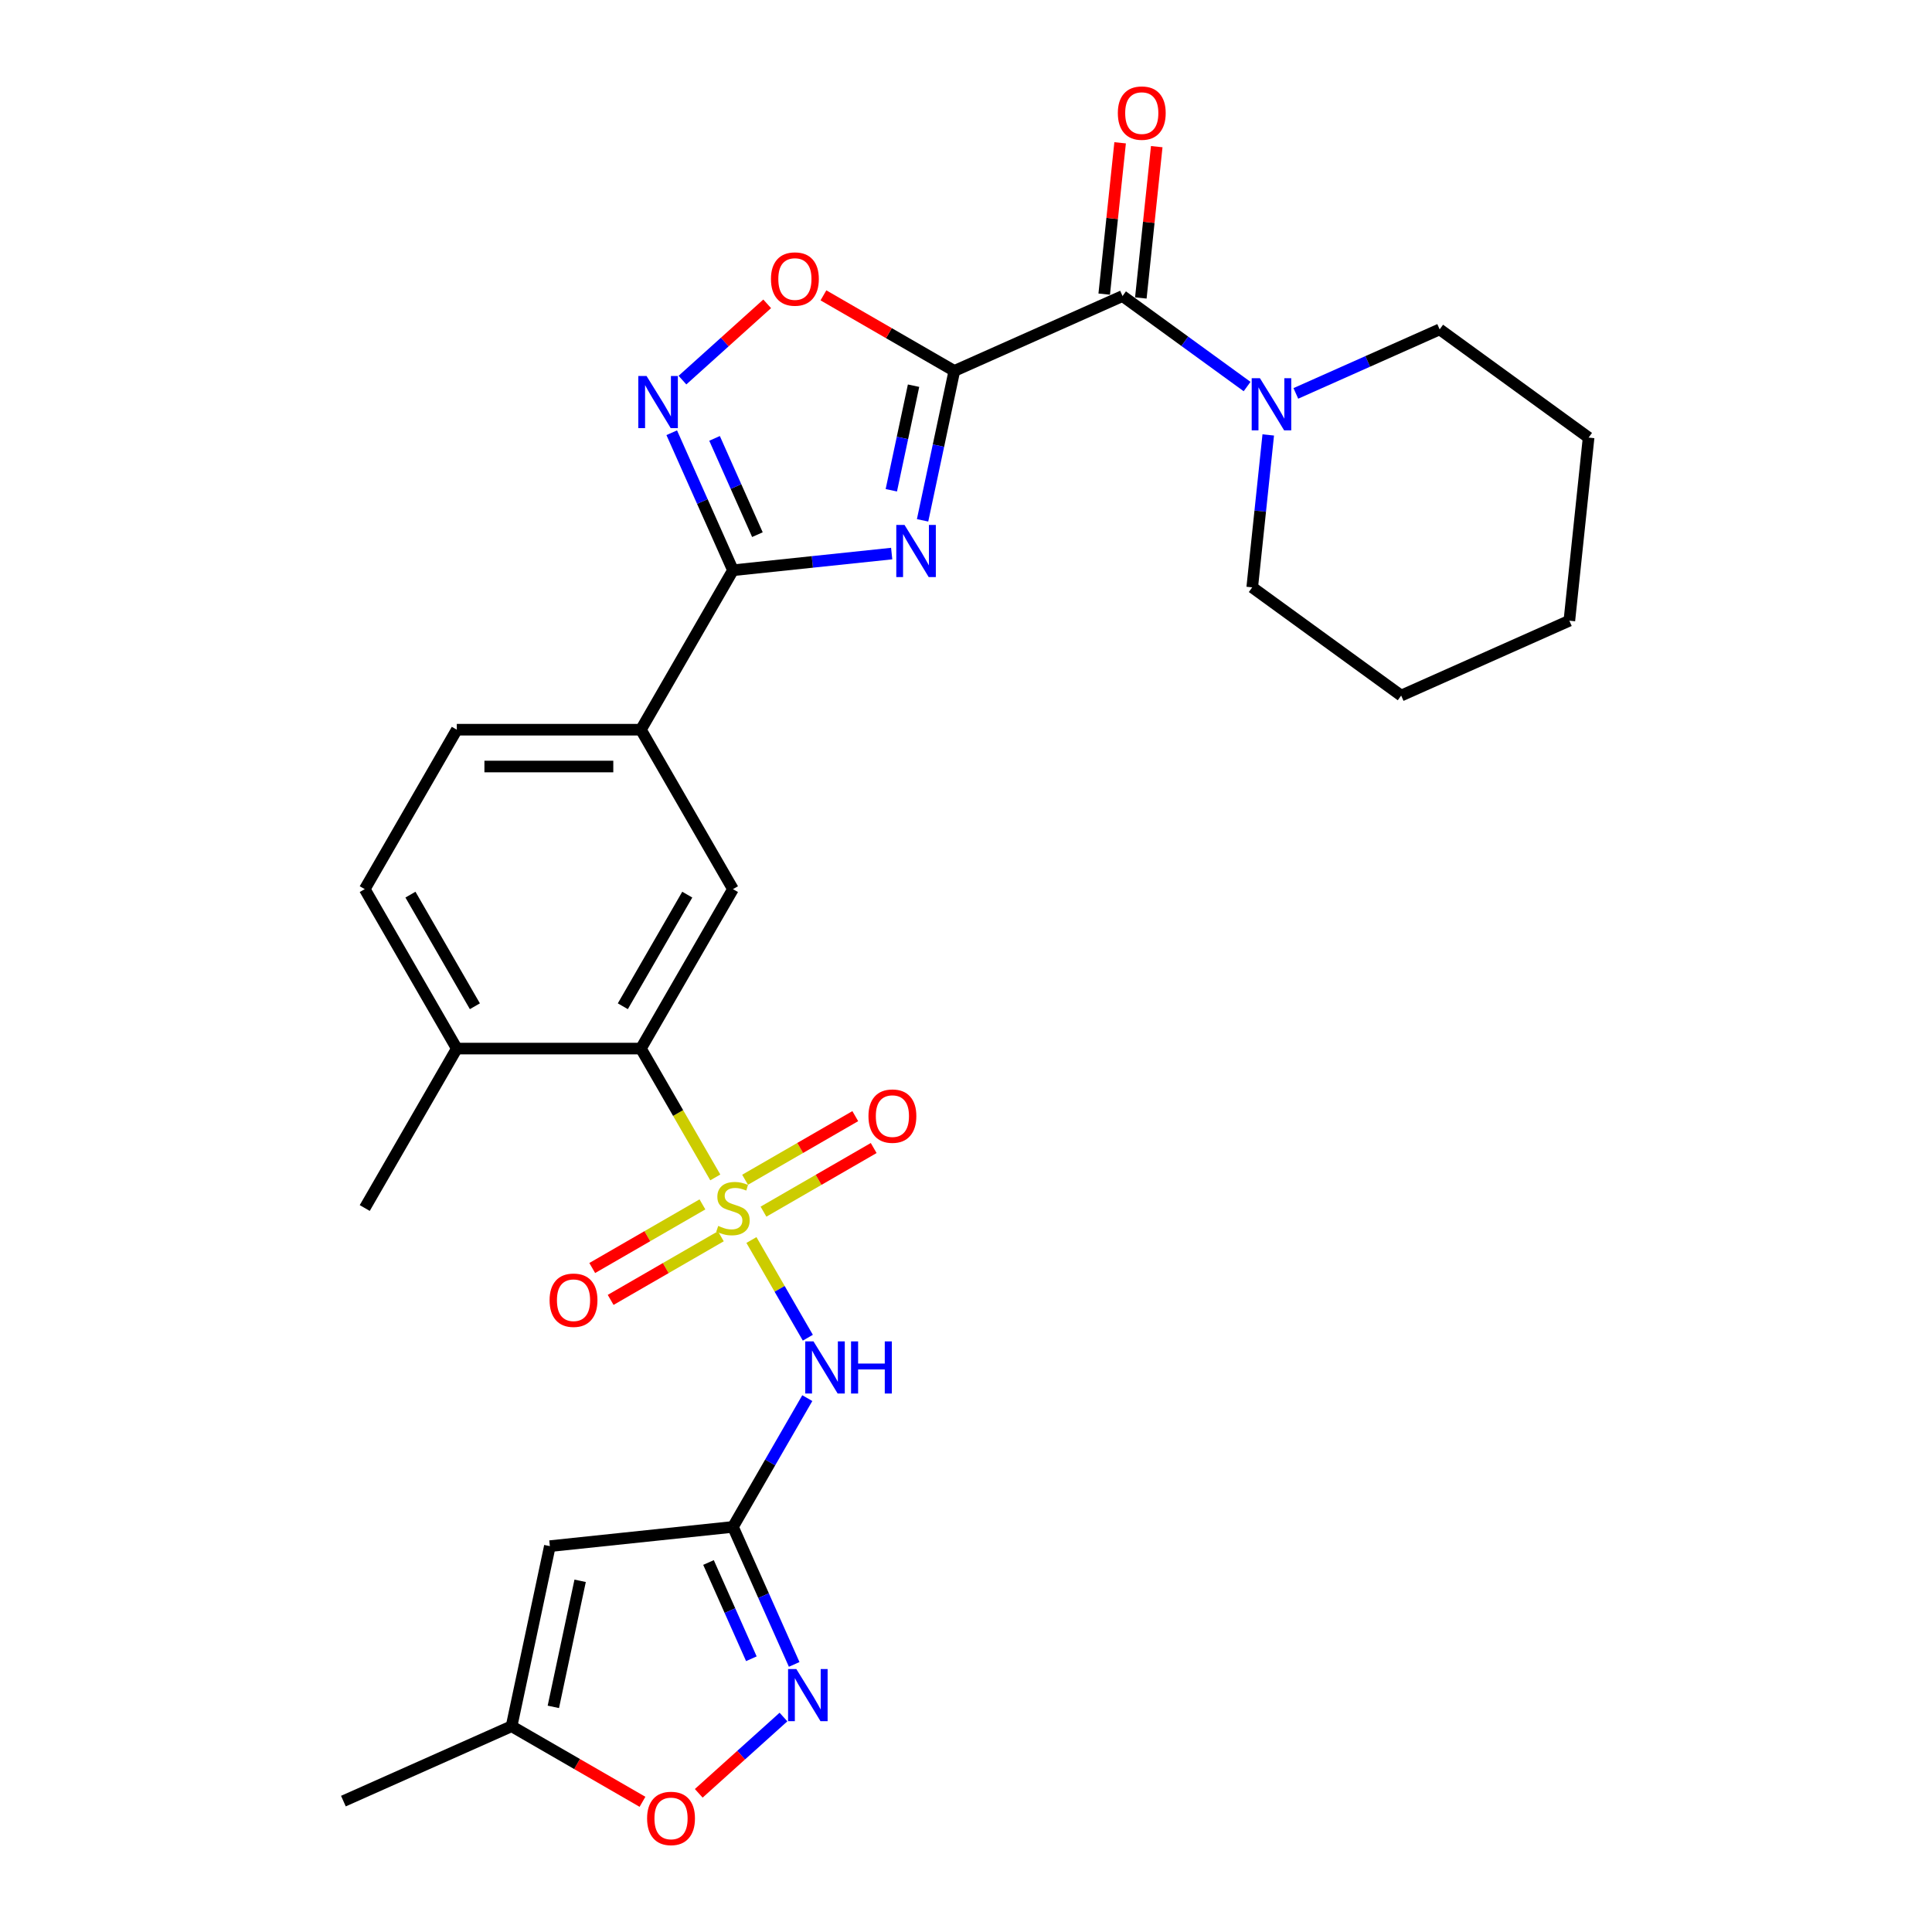 <?xml version='1.0' encoding='iso-8859-1'?>
<svg version='1.1' baseProfile='full'
              xmlns='http://www.w3.org/2000/svg'
                      xmlns:rdkit='http://www.rdkit.org/xml'
                      xmlns:xlink='http://www.w3.org/1999/xlink'
                  xml:space='preserve'
width='1000px' height='1000px' viewBox='0 0 1000 1000'>
<!-- END OF HEADER -->
<rect style='opacity:1.0;fill:#FFFFFF;stroke:none' width='1000' height='1000' x='0' y='0'> </rect>
<path class='bond-2' d='M 388.941,641.83 L 403.538,667.113' style='fill:none;fill-rule:evenodd;stroke:#CCCC00;stroke-width:6px;stroke-linecap:butt;stroke-linejoin:miter;stroke-opacity:1' />
<path class='bond-2' d='M 403.538,667.113 L 418.136,692.397' style='fill:none;fill-rule:evenodd;stroke:#0000FF;stroke-width:6px;stroke-linecap:butt;stroke-linejoin:miter;stroke-opacity:1' />
<path class='bond-7' d='M 370.235,609.43 L 350.984,576.086' style='fill:none;fill-rule:evenodd;stroke:#CCCC00;stroke-width:6px;stroke-linecap:butt;stroke-linejoin:miter;stroke-opacity:1' />
<path class='bond-7' d='M 350.984,576.086 L 331.733,542.742' style='fill:none;fill-rule:evenodd;stroke:#000000;stroke-width:6px;stroke-linecap:butt;stroke-linejoin:miter;stroke-opacity:1' />
<path class='bond-16' d='M 395.179,627.15 L 423.698,610.684' style='fill:none;fill-rule:evenodd;stroke:#CCCC00;stroke-width:6px;stroke-linecap:butt;stroke-linejoin:miter;stroke-opacity:1' />
<path class='bond-16' d='M 423.698,610.684 L 452.218,594.218' style='fill:none;fill-rule:evenodd;stroke:#FF0000;stroke-width:6px;stroke-linecap:butt;stroke-linejoin:miter;stroke-opacity:1' />
<path class='bond-16' d='M 385.649,610.644 L 414.169,594.179' style='fill:none;fill-rule:evenodd;stroke:#CCCC00;stroke-width:6px;stroke-linecap:butt;stroke-linejoin:miter;stroke-opacity:1' />
<path class='bond-16' d='M 414.169,594.179 L 442.689,577.713' style='fill:none;fill-rule:evenodd;stroke:#FF0000;stroke-width:6px;stroke-linecap:butt;stroke-linejoin:miter;stroke-opacity:1' />
<path class='bond-17' d='M 363.58,623.387 L 335.06,639.852' style='fill:none;fill-rule:evenodd;stroke:#CCCC00;stroke-width:6px;stroke-linecap:butt;stroke-linejoin:miter;stroke-opacity:1' />
<path class='bond-17' d='M 335.06,639.852 L 306.54,656.318' style='fill:none;fill-rule:evenodd;stroke:#FF0000;stroke-width:6px;stroke-linecap:butt;stroke-linejoin:miter;stroke-opacity:1' />
<path class='bond-17' d='M 373.109,639.892 L 344.589,656.358' style='fill:none;fill-rule:evenodd;stroke:#CCCC00;stroke-width:6px;stroke-linecap:butt;stroke-linejoin:miter;stroke-opacity:1' />
<path class='bond-17' d='M 344.589,656.358 L 316.07,672.823' style='fill:none;fill-rule:evenodd;stroke:#FF0000;stroke-width:6px;stroke-linecap:butt;stroke-linejoin:miter;stroke-opacity:1' />
<path class='bond-0' d='M 493.963,191.992 L 485.744,230.66' style='fill:none;fill-rule:evenodd;stroke:#000000;stroke-width:6px;stroke-linecap:butt;stroke-linejoin:miter;stroke-opacity:1' />
<path class='bond-0' d='M 485.744,230.66 L 477.525,269.327' style='fill:none;fill-rule:evenodd;stroke:#0000FF;stroke-width:6px;stroke-linecap:butt;stroke-linejoin:miter;stroke-opacity:1' />
<path class='bond-0' d='M 472.855,199.63 L 467.101,226.697' style='fill:none;fill-rule:evenodd;stroke:#000000;stroke-width:6px;stroke-linecap:butt;stroke-linejoin:miter;stroke-opacity:1' />
<path class='bond-0' d='M 467.101,226.697 L 461.348,253.764' style='fill:none;fill-rule:evenodd;stroke:#0000FF;stroke-width:6px;stroke-linecap:butt;stroke-linejoin:miter;stroke-opacity:1' />
<path class='bond-5' d='M 493.963,191.992 L 581.017,153.233' style='fill:none;fill-rule:evenodd;stroke:#000000;stroke-width:6px;stroke-linecap:butt;stroke-linejoin:miter;stroke-opacity:1' />
<path class='bond-31' d='M 493.963,191.992 L 460.085,172.433' style='fill:none;fill-rule:evenodd;stroke:#000000;stroke-width:6px;stroke-linecap:butt;stroke-linejoin:miter;stroke-opacity:1' />
<path class='bond-31' d='M 460.085,172.433 L 426.207,152.873' style='fill:none;fill-rule:evenodd;stroke:#FF0000;stroke-width:6px;stroke-linecap:butt;stroke-linejoin:miter;stroke-opacity:1' />
<path class='bond-1' d='M 461.533,286.529 L 420.456,290.846' style='fill:none;fill-rule:evenodd;stroke:#0000FF;stroke-width:6px;stroke-linecap:butt;stroke-linejoin:miter;stroke-opacity:1' />
<path class='bond-1' d='M 420.456,290.846 L 379.379,295.164' style='fill:none;fill-rule:evenodd;stroke:#000000;stroke-width:6px;stroke-linecap:butt;stroke-linejoin:miter;stroke-opacity:1' />
<path class='bond-4' d='M 417.86,723.67 L 398.619,756.995' style='fill:none;fill-rule:evenodd;stroke:#0000FF;stroke-width:6px;stroke-linecap:butt;stroke-linejoin:miter;stroke-opacity:1' />
<path class='bond-4' d='M 398.619,756.995 L 379.379,790.32' style='fill:none;fill-rule:evenodd;stroke:#000000;stroke-width:6px;stroke-linecap:butt;stroke-linejoin:miter;stroke-opacity:1' />
<path class='bond-3' d='M 379.379,295.164 L 331.733,377.69' style='fill:none;fill-rule:evenodd;stroke:#000000;stroke-width:6px;stroke-linecap:butt;stroke-linejoin:miter;stroke-opacity:1' />
<path class='bond-6' d='M 379.379,295.164 L 363.534,259.574' style='fill:none;fill-rule:evenodd;stroke:#000000;stroke-width:6px;stroke-linecap:butt;stroke-linejoin:miter;stroke-opacity:1' />
<path class='bond-6' d='M 363.534,259.574 L 347.688,223.985' style='fill:none;fill-rule:evenodd;stroke:#0000FF;stroke-width:6px;stroke-linecap:butt;stroke-linejoin:miter;stroke-opacity:1' />
<path class='bond-6' d='M 392.036,276.735 L 380.945,251.822' style='fill:none;fill-rule:evenodd;stroke:#000000;stroke-width:6px;stroke-linecap:butt;stroke-linejoin:miter;stroke-opacity:1' />
<path class='bond-6' d='M 380.945,251.822 L 369.853,226.91' style='fill:none;fill-rule:evenodd;stroke:#0000FF;stroke-width:6px;stroke-linecap:butt;stroke-linejoin:miter;stroke-opacity:1' />
<path class='bond-9' d='M 379.379,790.32 L 395.225,825.91' style='fill:none;fill-rule:evenodd;stroke:#000000;stroke-width:6px;stroke-linecap:butt;stroke-linejoin:miter;stroke-opacity:1' />
<path class='bond-9' d='M 395.225,825.91 L 411.07,861.499' style='fill:none;fill-rule:evenodd;stroke:#0000FF;stroke-width:6px;stroke-linecap:butt;stroke-linejoin:miter;stroke-opacity:1' />
<path class='bond-9' d='M 366.722,808.749 L 377.814,833.662' style='fill:none;fill-rule:evenodd;stroke:#000000;stroke-width:6px;stroke-linecap:butt;stroke-linejoin:miter;stroke-opacity:1' />
<path class='bond-9' d='M 377.814,833.662 L 388.905,858.574' style='fill:none;fill-rule:evenodd;stroke:#0000FF;stroke-width:6px;stroke-linecap:butt;stroke-linejoin:miter;stroke-opacity:1' />
<path class='bond-10' d='M 379.379,790.32 L 284.608,800.281' style='fill:none;fill-rule:evenodd;stroke:#000000;stroke-width:6px;stroke-linecap:butt;stroke-linejoin:miter;stroke-opacity:1' />
<path class='bond-11' d='M 581.017,153.233 L 613.255,176.656' style='fill:none;fill-rule:evenodd;stroke:#000000;stroke-width:6px;stroke-linecap:butt;stroke-linejoin:miter;stroke-opacity:1' />
<path class='bond-11' d='M 613.255,176.656 L 645.494,200.078' style='fill:none;fill-rule:evenodd;stroke:#0000FF;stroke-width:6px;stroke-linecap:butt;stroke-linejoin:miter;stroke-opacity:1' />
<path class='bond-19' d='M 590.494,154.229 L 594.61,115.067' style='fill:none;fill-rule:evenodd;stroke:#000000;stroke-width:6px;stroke-linecap:butt;stroke-linejoin:miter;stroke-opacity:1' />
<path class='bond-19' d='M 594.61,115.067 L 598.726,75.906' style='fill:none;fill-rule:evenodd;stroke:#FF0000;stroke-width:6px;stroke-linecap:butt;stroke-linejoin:miter;stroke-opacity:1' />
<path class='bond-19' d='M 571.54,152.237 L 575.656,113.075' style='fill:none;fill-rule:evenodd;stroke:#000000;stroke-width:6px;stroke-linecap:butt;stroke-linejoin:miter;stroke-opacity:1' />
<path class='bond-19' d='M 575.656,113.075 L 579.772,73.913' style='fill:none;fill-rule:evenodd;stroke:#FF0000;stroke-width:6px;stroke-linecap:butt;stroke-linejoin:miter;stroke-opacity:1' />
<path class='bond-8' d='M 353.237,196.749 L 375.164,177.006' style='fill:none;fill-rule:evenodd;stroke:#0000FF;stroke-width:6px;stroke-linecap:butt;stroke-linejoin:miter;stroke-opacity:1' />
<path class='bond-8' d='M 375.164,177.006 L 397.09,157.263' style='fill:none;fill-rule:evenodd;stroke:#FF0000;stroke-width:6px;stroke-linecap:butt;stroke-linejoin:miter;stroke-opacity:1' />
<path class='bond-12' d='M 331.733,542.742 L 379.379,460.216' style='fill:none;fill-rule:evenodd;stroke:#000000;stroke-width:6px;stroke-linecap:butt;stroke-linejoin:miter;stroke-opacity:1' />
<path class='bond-12' d='M 322.374,520.834 L 355.727,463.065' style='fill:none;fill-rule:evenodd;stroke:#000000;stroke-width:6px;stroke-linecap:butt;stroke-linejoin:miter;stroke-opacity:1' />
<path class='bond-18' d='M 331.733,542.742 L 236.44,542.742' style='fill:none;fill-rule:evenodd;stroke:#000000;stroke-width:6px;stroke-linecap:butt;stroke-linejoin:miter;stroke-opacity:1' />
<path class='bond-14' d='M 405.521,888.735 L 383.595,908.478' style='fill:none;fill-rule:evenodd;stroke:#0000FF;stroke-width:6px;stroke-linecap:butt;stroke-linejoin:miter;stroke-opacity:1' />
<path class='bond-14' d='M 383.595,908.478 L 361.668,928.221' style='fill:none;fill-rule:evenodd;stroke:#FF0000;stroke-width:6px;stroke-linecap:butt;stroke-linejoin:miter;stroke-opacity:1' />
<path class='bond-15' d='M 284.608,800.281 L 264.796,893.492' style='fill:none;fill-rule:evenodd;stroke:#000000;stroke-width:6px;stroke-linecap:butt;stroke-linejoin:miter;stroke-opacity:1' />
<path class='bond-15' d='M 300.278,818.225 L 286.41,883.473' style='fill:none;fill-rule:evenodd;stroke:#000000;stroke-width:6px;stroke-linecap:butt;stroke-linejoin:miter;stroke-opacity:1' />
<path class='bond-22' d='M 656.442,225.121 L 652.296,264.568' style='fill:none;fill-rule:evenodd;stroke:#0000FF;stroke-width:6px;stroke-linecap:butt;stroke-linejoin:miter;stroke-opacity:1' />
<path class='bond-22' d='M 652.296,264.568 L 648.15,304.016' style='fill:none;fill-rule:evenodd;stroke:#000000;stroke-width:6px;stroke-linecap:butt;stroke-linejoin:miter;stroke-opacity:1' />
<path class='bond-23' d='M 670.727,203.627 L 707.946,187.057' style='fill:none;fill-rule:evenodd;stroke:#0000FF;stroke-width:6px;stroke-linecap:butt;stroke-linejoin:miter;stroke-opacity:1' />
<path class='bond-23' d='M 707.946,187.057 L 745.165,170.486' style='fill:none;fill-rule:evenodd;stroke:#000000;stroke-width:6px;stroke-linecap:butt;stroke-linejoin:miter;stroke-opacity:1' />
<path class='bond-13' d='M 379.379,460.216 L 331.733,377.69' style='fill:none;fill-rule:evenodd;stroke:#000000;stroke-width:6px;stroke-linecap:butt;stroke-linejoin:miter;stroke-opacity:1' />
<path class='bond-29' d='M 331.733,377.69 L 236.44,377.69' style='fill:none;fill-rule:evenodd;stroke:#000000;stroke-width:6px;stroke-linecap:butt;stroke-linejoin:miter;stroke-opacity:1' />
<path class='bond-29' d='M 317.439,396.748 L 250.734,396.748' style='fill:none;fill-rule:evenodd;stroke:#000000;stroke-width:6px;stroke-linecap:butt;stroke-linejoin:miter;stroke-opacity:1' />
<path class='bond-30' d='M 332.551,932.611 L 298.674,913.051' style='fill:none;fill-rule:evenodd;stroke:#FF0000;stroke-width:6px;stroke-linecap:butt;stroke-linejoin:miter;stroke-opacity:1' />
<path class='bond-30' d='M 298.674,913.051 L 264.796,893.492' style='fill:none;fill-rule:evenodd;stroke:#000000;stroke-width:6px;stroke-linecap:butt;stroke-linejoin:miter;stroke-opacity:1' />
<path class='bond-24' d='M 264.796,893.492 L 177.741,932.251' style='fill:none;fill-rule:evenodd;stroke:#000000;stroke-width:6px;stroke-linecap:butt;stroke-linejoin:miter;stroke-opacity:1' />
<path class='bond-21' d='M 236.44,542.742 L 188.793,460.216' style='fill:none;fill-rule:evenodd;stroke:#000000;stroke-width:6px;stroke-linecap:butt;stroke-linejoin:miter;stroke-opacity:1' />
<path class='bond-21' d='M 245.798,520.834 L 212.445,463.065' style='fill:none;fill-rule:evenodd;stroke:#000000;stroke-width:6px;stroke-linecap:butt;stroke-linejoin:miter;stroke-opacity:1' />
<path class='bond-25' d='M 236.44,542.742 L 188.793,625.268' style='fill:none;fill-rule:evenodd;stroke:#000000;stroke-width:6px;stroke-linecap:butt;stroke-linejoin:miter;stroke-opacity:1' />
<path class='bond-20' d='M 236.44,377.69 L 188.793,460.216' style='fill:none;fill-rule:evenodd;stroke:#000000;stroke-width:6px;stroke-linecap:butt;stroke-linejoin:miter;stroke-opacity:1' />
<path class='bond-27' d='M 648.15,304.016 L 725.244,360.028' style='fill:none;fill-rule:evenodd;stroke:#000000;stroke-width:6px;stroke-linecap:butt;stroke-linejoin:miter;stroke-opacity:1' />
<path class='bond-26' d='M 745.165,170.486 L 822.259,226.497' style='fill:none;fill-rule:evenodd;stroke:#000000;stroke-width:6px;stroke-linecap:butt;stroke-linejoin:miter;stroke-opacity:1' />
<path class='bond-28' d='M 822.259,226.497 L 812.298,321.268' style='fill:none;fill-rule:evenodd;stroke:#000000;stroke-width:6px;stroke-linecap:butt;stroke-linejoin:miter;stroke-opacity:1' />
<path class='bond-32' d='M 725.244,360.028 L 812.298,321.268' style='fill:none;fill-rule:evenodd;stroke:#000000;stroke-width:6px;stroke-linecap:butt;stroke-linejoin:miter;stroke-opacity:1' />
<path  class='atom-0' d='M 371.756 634.531
Q 372.061 634.645, 373.318 635.179
Q 374.576 635.712, 375.949 636.055
Q 377.359 636.36, 378.731 636.36
Q 381.285 636.36, 382.772 635.14
Q 384.258 633.883, 384.258 631.71
Q 384.258 630.223, 383.496 629.309
Q 382.772 628.394, 381.628 627.898
Q 380.485 627.403, 378.579 626.831
Q 376.177 626.107, 374.729 625.421
Q 373.318 624.734, 372.289 623.286
Q 371.298 621.838, 371.298 619.398
Q 371.298 616.006, 373.585 613.909
Q 375.91 611.813, 380.485 611.813
Q 383.61 611.813, 387.155 613.299
L 386.278 616.234
Q 383.038 614.9, 380.599 614.9
Q 377.969 614.9, 376.52 616.006
Q 375.072 617.073, 375.11 618.941
Q 375.11 620.389, 375.834 621.266
Q 376.597 622.142, 377.664 622.638
Q 378.769 623.134, 380.599 623.705
Q 383.038 624.468, 384.487 625.23
Q 385.935 625.992, 386.964 627.555
Q 388.032 629.08, 388.032 631.71
Q 388.032 635.445, 385.516 637.466
Q 383.038 639.448, 378.884 639.448
Q 376.482 639.448, 374.653 638.914
Q 372.861 638.419, 370.727 637.542
L 371.756 634.531
' fill='#CCCC00'/>
<path  class='atom-2' d='M 468.185 271.709
L 477.028 286.003
Q 477.905 287.414, 479.315 289.967
Q 480.725 292.521, 480.802 292.674
L 480.802 271.709
L 484.385 271.709
L 484.385 298.696
L 480.687 298.696
L 471.196 283.068
Q 470.091 281.239, 468.909 279.142
Q 467.765 277.046, 467.422 276.398
L 467.422 298.696
L 463.916 298.696
L 463.916 271.709
L 468.185 271.709
' fill='#0000FF'/>
<path  class='atom-3' d='M 421.06 694.301
L 429.903 708.595
Q 430.78 710.005, 432.19 712.559
Q 433.601 715.113, 433.677 715.265
L 433.677 694.301
L 437.26 694.301
L 437.26 721.288
L 433.563 721.288
L 424.072 705.66
Q 422.966 703.83, 421.785 701.734
Q 420.641 699.637, 420.298 698.989
L 420.298 721.288
L 416.791 721.288
L 416.791 694.301
L 421.06 694.301
' fill='#0000FF'/>
<path  class='atom-3' d='M 440.5 694.301
L 444.159 694.301
L 444.159 705.774
L 457.958 705.774
L 457.958 694.301
L 461.617 694.301
L 461.617 721.288
L 457.958 721.288
L 457.958 708.823
L 444.159 708.823
L 444.159 721.288
L 440.5 721.288
L 440.5 694.301
' fill='#0000FF'/>
<path  class='atom-7' d='M 334.655 194.616
L 343.498 208.91
Q 344.375 210.32, 345.785 212.874
Q 347.195 215.428, 347.271 215.58
L 347.271 194.616
L 350.854 194.616
L 350.854 221.603
L 347.157 221.603
L 337.666 205.975
Q 336.561 204.145, 335.379 202.048
Q 334.235 199.952, 333.892 199.304
L 333.892 221.603
L 330.386 221.603
L 330.386 194.616
L 334.655 194.616
' fill='#0000FF'/>
<path  class='atom-9' d='M 399.048 144.422
Q 399.048 137.942, 402.25 134.321
Q 405.452 130.7, 411.436 130.7
Q 417.421 130.7, 420.623 134.321
Q 423.825 137.942, 423.825 144.422
Q 423.825 150.978, 420.585 154.714
Q 417.345 158.411, 411.436 158.411
Q 405.49 158.411, 402.25 154.714
Q 399.048 151.016, 399.048 144.422
M 411.436 155.362
Q 415.553 155.362, 417.764 152.617
Q 420.013 149.835, 420.013 144.422
Q 420.013 139.124, 417.764 136.455
Q 415.553 133.749, 411.436 133.749
Q 407.32 133.749, 405.071 136.417
Q 402.86 139.085, 402.86 144.422
Q 402.86 149.873, 405.071 152.617
Q 407.32 155.362, 411.436 155.362
' fill='#FF0000'/>
<path  class='atom-10' d='M 412.173 863.881
L 421.016 878.175
Q 421.893 879.586, 423.303 882.139
Q 424.713 884.693, 424.79 884.846
L 424.79 863.881
L 428.373 863.881
L 428.373 890.868
L 424.675 890.868
L 415.184 875.24
Q 414.079 873.411, 412.897 871.314
Q 411.754 869.218, 411.411 868.57
L 411.411 890.868
L 407.904 890.868
L 407.904 863.881
L 412.173 863.881
' fill='#0000FF'/>
<path  class='atom-12' d='M 652.145 195.751
L 660.989 210.045
Q 661.865 211.456, 663.276 214.009
Q 664.686 216.563, 664.762 216.716
L 664.762 195.751
L 668.345 195.751
L 668.345 222.738
L 664.648 222.738
L 655.157 207.11
Q 654.051 205.281, 652.87 203.184
Q 651.726 201.088, 651.383 200.44
L 651.383 222.738
L 647.876 222.738
L 647.876 195.751
L 652.145 195.751
' fill='#0000FF'/>
<path  class='atom-15' d='M 334.934 941.215
Q 334.934 934.735, 338.136 931.113
Q 341.337 927.492, 347.322 927.492
Q 353.306 927.492, 356.508 931.113
Q 359.71 934.735, 359.71 941.215
Q 359.71 947.771, 356.47 951.506
Q 353.23 955.204, 347.322 955.204
Q 341.376 955.204, 338.136 951.506
Q 334.934 947.809, 334.934 941.215
M 347.322 952.154
Q 351.438 952.154, 353.649 949.41
Q 355.898 946.627, 355.898 941.215
Q 355.898 935.916, 353.649 933.248
Q 351.438 930.542, 347.322 930.542
Q 343.205 930.542, 340.956 933.21
Q 338.745 935.878, 338.745 941.215
Q 338.745 946.665, 340.956 949.41
Q 343.205 952.154, 347.322 952.154
' fill='#FF0000'/>
<path  class='atom-17' d='M 449.517 577.698
Q 449.517 571.218, 452.719 567.597
Q 455.921 563.976, 461.905 563.976
Q 467.89 563.976, 471.092 567.597
Q 474.293 571.218, 474.293 577.698
Q 474.293 584.254, 471.053 587.989
Q 467.813 591.687, 461.905 591.687
Q 455.959 591.687, 452.719 587.989
Q 449.517 584.292, 449.517 577.698
M 461.905 588.637
Q 466.022 588.637, 468.233 585.893
Q 470.482 583.11, 470.482 577.698
Q 470.482 572.4, 468.233 569.731
Q 466.022 567.025, 461.905 567.025
Q 457.789 567.025, 455.54 569.693
Q 453.329 572.361, 453.329 577.698
Q 453.329 583.149, 455.54 585.893
Q 457.789 588.637, 461.905 588.637
' fill='#FF0000'/>
<path  class='atom-18' d='M 284.465 672.991
Q 284.465 666.511, 287.667 662.89
Q 290.869 659.269, 296.853 659.269
Q 302.837 659.269, 306.039 662.89
Q 309.241 666.511, 309.241 672.991
Q 309.241 679.547, 306.001 683.282
Q 302.761 686.98, 296.853 686.98
Q 290.907 686.98, 287.667 683.282
Q 284.465 679.585, 284.465 672.991
M 296.853 683.93
Q 300.97 683.93, 303.18 681.186
Q 305.429 678.403, 305.429 672.991
Q 305.429 667.693, 303.18 665.024
Q 300.97 662.318, 296.853 662.318
Q 292.736 662.318, 290.487 664.986
Q 288.277 667.654, 288.277 672.991
Q 288.277 678.442, 290.487 681.186
Q 292.736 683.93, 296.853 683.93
' fill='#FF0000'/>
<path  class='atom-20' d='M 578.59 58.538
Q 578.59 52.058, 581.792 48.437
Q 584.993 44.816, 590.978 44.816
Q 596.962 44.816, 600.164 48.437
Q 603.366 52.058, 603.366 58.538
Q 603.366 65.094, 600.126 68.83
Q 596.886 72.527, 590.978 72.527
Q 585.032 72.527, 581.792 68.83
Q 578.59 65.132, 578.59 58.538
M 590.978 69.478
Q 595.095 69.478, 597.305 66.734
Q 599.554 63.951, 599.554 58.538
Q 599.554 53.24, 597.305 50.572
Q 595.095 47.865, 590.978 47.865
Q 586.861 47.865, 584.612 50.534
Q 582.402 53.202, 582.402 58.538
Q 582.402 63.989, 584.612 66.734
Q 586.861 69.478, 590.978 69.478
' fill='#FF0000'/>
</svg>
